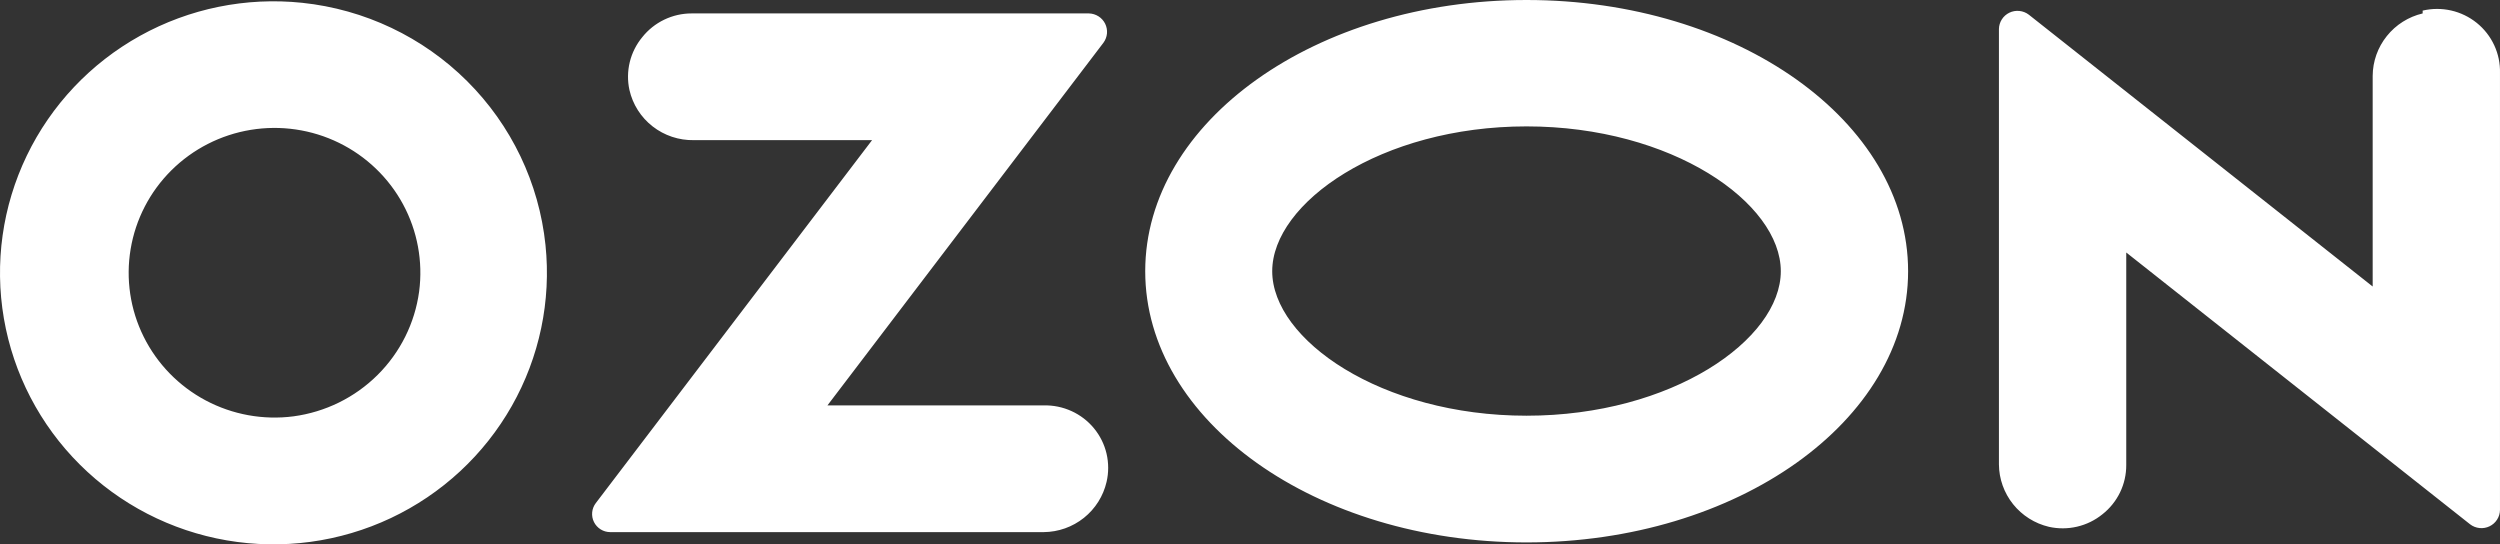 <?xml version="1.0" encoding="UTF-8"?> <svg xmlns="http://www.w3.org/2000/svg" width="124" height="27" viewBox="0 0 124 27" fill="none"><rect x="0" y="0" width="124" height="27" fill="#333333" stroke="none"/> <path fill-rule="evenodd" clip-rule="evenodd" d="M14.989 0.139C12.202 -0.153 9.391 0.419 6.945 1.777C4.498 3.135 2.536 5.213 1.327 7.723C0.118 10.234 -0.278 13.055 0.193 15.798C0.665 18.542 1.981 21.073 3.96 23.043C5.94 25.014 8.485 26.327 11.247 26.802C14.009 27.277 16.851 26.892 19.383 25.698C21.915 24.504 24.012 22.56 25.386 20.135C26.76 17.709 27.344 14.92 27.056 12.152C26.737 9.079 25.364 6.209 23.167 4.022C20.97 1.835 18.083 0.464 14.989 0.139ZM14.553 20.651C13.055 20.845 11.533 20.568 10.201 19.86C8.869 19.152 7.794 18.047 7.126 16.701C6.458 15.356 6.232 13.836 6.479 12.356C6.725 10.876 7.432 9.51 8.5 8.449C9.569 7.388 10.945 6.686 12.435 6.441C13.926 6.197 15.457 6.421 16.812 7.084C18.167 7.747 19.28 8.815 19.993 10.137C20.706 11.46 20.985 12.971 20.789 14.459C20.577 16.027 19.852 17.482 18.725 18.601C17.598 19.72 16.132 20.44 14.553 20.651ZM34.306 0.666C33.835 0.665 33.37 0.771 32.946 0.975C32.522 1.179 32.15 1.475 31.858 1.842C31.56 2.202 31.348 2.624 31.237 3.077C31.127 3.53 31.12 4.002 31.219 4.458C31.381 5.176 31.787 5.816 32.37 6.27C32.952 6.724 33.675 6.965 34.415 6.951H43.255L29.551 24.954C29.45 25.087 29.387 25.245 29.372 25.411C29.356 25.577 29.387 25.744 29.461 25.893C29.536 26.043 29.651 26.169 29.793 26.258C29.936 26.346 30.1 26.393 30.268 26.393H51.767C52.494 26.387 53.197 26.138 53.763 25.685C54.328 25.233 54.724 24.604 54.886 23.901C54.993 23.441 54.992 22.962 54.885 22.502C54.777 22.041 54.564 21.612 54.263 21.246C53.962 20.88 53.581 20.587 53.148 20.39C52.715 20.193 52.243 20.096 51.767 20.108H41.041L54.73 2.121C54.83 1.986 54.89 1.827 54.906 1.661C54.921 1.495 54.889 1.327 54.816 1.177C54.742 1.027 54.628 0.9 54.486 0.81C54.344 0.72 54.181 0.67 54.013 0.666H34.306ZM120.164 0.666C119.461 0.832 118.835 1.227 118.386 1.789C117.936 2.35 117.689 3.045 117.685 3.762V14.211L100.629 0.728C100.493 0.624 100.331 0.56 100.161 0.543C99.992 0.525 99.82 0.555 99.666 0.629C99.513 0.703 99.382 0.818 99.291 0.961C99.199 1.104 99.15 1.27 99.147 1.44V23.034C99.152 23.751 99.399 24.446 99.848 25.007C100.298 25.569 100.924 25.964 101.626 26.13C102.087 26.233 102.564 26.23 103.023 26.123C103.482 26.016 103.911 25.807 104.277 25.511C104.648 25.22 104.948 24.848 105.154 24.424C105.359 24 105.464 23.535 105.462 23.065V12.524L122.518 26.006C122.653 26.11 122.815 26.174 122.985 26.191C123.155 26.209 123.326 26.179 123.48 26.105C123.634 26.031 123.764 25.916 123.855 25.773C123.947 25.63 123.997 25.464 123.999 25.294V3.622C124.012 3.148 123.915 2.678 123.715 2.247C123.516 1.816 123.219 1.436 122.849 1.137C122.478 0.838 122.043 0.627 121.578 0.521C121.112 0.415 120.628 0.417 120.164 0.526V0.666ZM75.715 6.269C82.933 6.269 88.328 10.062 88.328 13.452C88.328 16.842 82.933 20.619 75.715 20.619C68.496 20.619 63.102 16.842 63.102 13.452C63.102 10.062 68.496 6.269 75.715 6.269ZM75.715 0C65.269 0 56.803 6.022 56.803 13.452C56.803 20.883 65.269 26.904 75.715 26.904C86.16 26.904 94.642 20.883 94.642 13.452C94.642 6.022 86.176 0 75.715 0Z" fill="white"></path> </svg> 